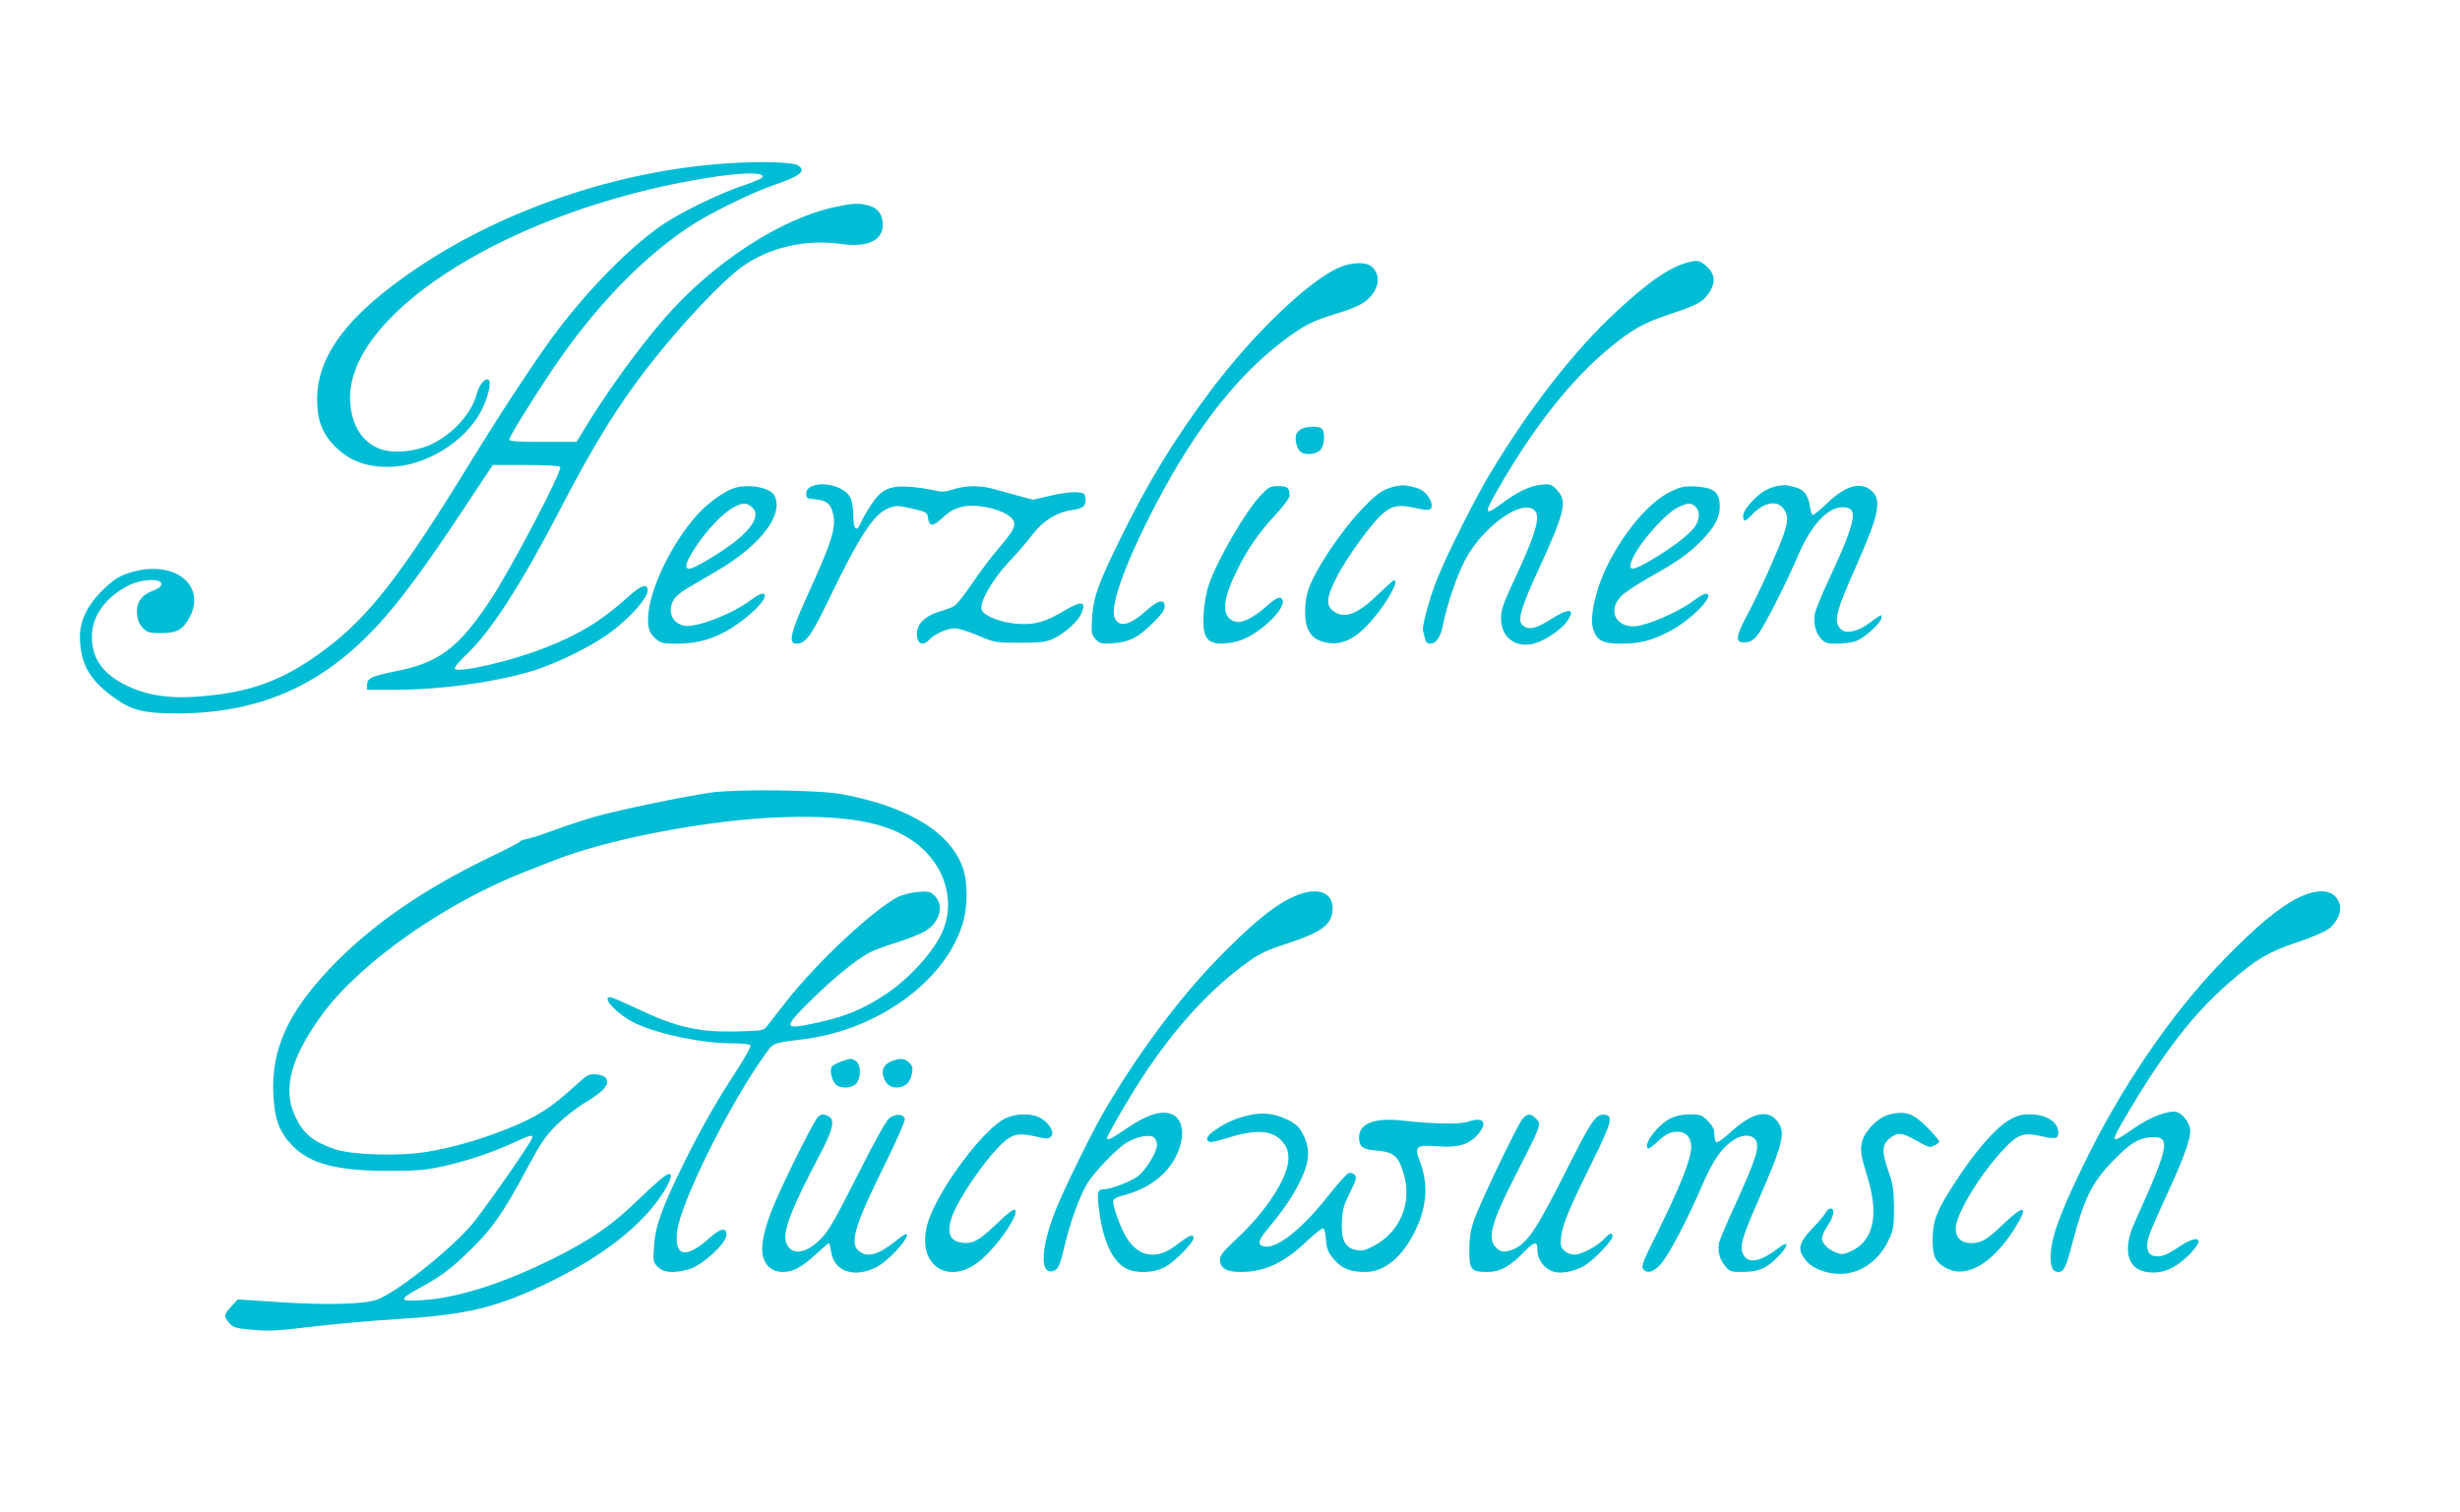 <?xml version="1.0" standalone="no"?>
<!DOCTYPE svg PUBLIC "-//W3C//DTD SVG 20010904//EN"
 "http://www.w3.org/TR/2001/REC-SVG-20010904/DTD/svg10.dtd">
<svg version="1.0" xmlns="http://www.w3.org/2000/svg"
 width="1280pt" height="787pt" viewBox="0 0 1280 787"
 preserveAspectRatio="xMidYMid meet">
<g transform="translate(0,787) scale(0.1,-0.1)"
fill="#00bcd4" stroke="none">
<path d="M3775 7019 c-556 -38 -1140 -235 -1590 -534 -368 -245 -534 -460
-535 -692 0 -108 25 -176 89 -242 75 -77 160 -111 281 -111 191 0 406 132 488
300 35 72 50 144 33 154 -17 11 -49 -29 -61 -76 -27 -101 -123 -207 -237 -261
-84 -39 -198 -49 -267 -23 -91 35 -146 121 -154 243 -28 438 766 961 1743
1147 249 47 414 57 403 24 -2 -6 -48 -26 -102 -44 -127 -42 -342 -148 -431
-212 -164 -116 -366 -321 -533 -540 -97 -127 -286 -413 -457 -692 -358 -584
-525 -799 -752 -969 -189 -142 -345 -208 -559 -236 -210 -27 -344 -15 -469 44
-125 58 -186 140 -187 253 -2 110 70 210 195 273 66 32 167 36 167 6 0 -13
-14 -24 -46 -36 -60 -23 -87 -64 -81 -124 3 -29 13 -52 31 -70 23 -23 34 -26
95 -26 83 0 114 18 149 85 86 169 -86 298 -307 231 -59 -18 -82 -32 -136 -82
-88 -83 -131 -168 -129 -259 3 -131 46 -211 160 -298 104 -79 163 -95 349 -95
443 1 779 157 1078 501 109 126 222 280 409 563 l152 229 172 0 c99 0 175 -4
179 -10 12 -20 -259 -538 -368 -700 -163 -244 -264 -319 -485 -363 -131 -27
-152 -36 -152 -73 l0 -24 148 0 c239 0 529 41 722 101 142 46 321 137 418 214
96 77 172 166 172 201 0 41 -34 29 -107 -37 -131 -118 -247 -190 -423 -259
-170 -68 -450 -134 -473 -111 -6 6 20 36 68 83 120 113 282 365 480 748 176
339 302 543 468 755 162 206 360 417 469 500 140 105 338 153 526 125 134 -19
215 18 215 99 0 53 -24 88 -70 100 -51 15 -81 14 -171 -5 -288 -59 -644 -292
-898 -585 -144 -167 -312 -401 -426 -593 l-28 -46 -175 0 c-126 0 -175 3 -175
12 0 15 100 178 220 358 225 336 490 609 750 771 109 67 308 163 418 200 130
44 161 73 110 100 -30 16 -206 20 -373 8z"/>
<path d="M8797 6508 c-98 -21 -213 -98 -387 -260 -220 -204 -451 -500 -660
-848 -76 -127 -224 -422 -273 -545 -39 -99 -79 -246 -73 -267 2 -7 7 -25 10
-40 4 -19 13 -28 26 -28 33 0 56 33 69 101 20 102 70 248 113 332 92 176 299
325 363 260 33 -32 5 -126 -115 -381 -48 -104 -60 -138 -60 -179 0 -99 74
-157 170 -133 57 14 145 73 175 118 46 67 8 69 -89 7 -72 -46 -109 -55 -141
-32 -32 24 -14 88 80 292 140 304 152 359 94 417 -28 29 -34 30 -82 25 -59 -7
-121 -37 -201 -96 -94 -70 -97 -58 -20 76 182 317 376 564 574 728 122 101
177 132 316 179 151 50 177 65 211 119 35 56 23 105 -36 146 -20 14 -34 16
-64 9z"/>
<path d="M6960 6474 c-160 -74 -445 -349 -662 -639 -187 -250 -324 -474 -466
-763 -118 -240 -143 -310 -150 -420 -4 -77 -3 -85 19 -109 22 -23 29 -25 89
-21 86 6 131 29 207 104 46 45 63 69 63 88 0 40 -34 33 -93 -20 -90 -81 -146
-93 -168 -37 -21 57 44 249 174 508 216 433 447 738 709 935 100 75 148 100
263 135 113 34 156 56 189 95 44 53 47 109 6 150 -29 29 -110 27 -180 -6z"/>
<path d="M6773 5638 c-13 -6 -25 -19 -29 -30 -8 -26 4 -74 23 -89 24 -21 85
-14 105 11 20 25 24 90 6 108 -15 15 -75 15 -105 0z"/>
<path d="M4220 5337 c-17 -8 -25 -21 -25 -37 0 -22 5 -25 40 -28 58 -4 84 -20
96 -63 24 -79 5 -143 -140 -461 -78 -173 -90 -228 -47 -228 47 0 76 39 163
219 165 342 240 457 316 486 41 15 48 15 123 -2 73 -17 79 -20 82 -45 6 -50
25 -51 75 -4 61 59 127 75 225 57 80 -15 141 -47 148 -78 7 -27 -8 -53 -86
-144 -31 -36 -89 -113 -129 -172 -39 -58 -82 -112 -94 -120 -12 -8 -47 -21
-78 -30 -88 -26 -131 -79 -115 -142 8 -31 36 -33 62 -4 26 29 92 59 132 59 18
0 72 -17 120 -37 86 -37 89 -38 217 -38 112 0 136 3 176 21 60 28 128 90 146
132 26 62 1 67 -83 17 -101 -61 -158 -78 -245 -72 -84 5 -174 38 -190 70 -18
33 49 154 139 251 43 45 100 111 127 147 56 72 126 114 206 125 56 8 72 22 67
61 -3 25 -7 28 -47 31 -25 2 -86 -6 -135 -18 l-91 -21 -75 20 c-41 12 -100 28
-130 36 -71 20 -145 19 -210 -2 -46 -15 -59 -15 -109 -3 -31 7 -88 15 -127 17
-97 6 -141 -16 -193 -97 -21 -32 -44 -72 -51 -89 -22 -54 -40 -39 -40 34 0 40
-6 78 -16 96 -28 56 -143 87 -204 56z"/>
<path d="M7249 5336 c-54 -14 -87 -37 -155 -108 -112 -115 -248 -318 -285
-423 -23 -67 -25 -165 -3 -210 20 -44 54 -65 113 -72 65 -7 127 21 192 89 87
89 176 238 142 238 -4 0 -41 -34 -84 -75 -107 -104 -176 -129 -233 -84 -38 30
-34 71 19 175 50 100 186 287 242 333 48 40 84 46 162 28 36 -8 70 -13 78 -10
35 14 -8 96 -59 111 -61 19 -83 20 -129 8z"/>
<path d="M9250 5341 c-53 -11 -92 -35 -138 -85 -26 -28 -42 -55 -42 -71 0 -33
10 -32 46 6 61 64 128 78 163 33 26 -33 26 -65 2 -135 -30 -86 -128 -305 -188
-416 -64 -120 -66 -149 -13 -146 26 1 42 10 62 34 33 39 147 262 214 418 68
159 153 251 232 251 85 0 72 -66 -73 -379 -37 -78 -69 -158 -72 -176 -8 -50 4
-99 32 -129 20 -22 32 -26 81 -26 31 0 75 5 97 12 44 13 137 97 137 124 0 18
6 21 -78 -39 -47 -33 -105 -45 -128 -26 -47 39 -38 81 80 346 116 263 129 336
69 383 -56 44 -134 20 -227 -70 -34 -33 -67 -60 -73 -60 -6 0 -13 21 -16 46
-3 27 -13 54 -27 69 -19 21 -34 27 -90 39 -8 2 -31 0 -50 -3z"/>
<path d="M3815 5328 c-51 -18 -132 -77 -184 -134 -150 -164 -273 -437 -258
-574 4 -34 13 -51 36 -72 29 -26 38 -28 114 -28 132 0 237 39 354 132 86 68
127 128 88 128 -8 0 -34 -15 -58 -33 -98 -74 -291 -148 -350 -133 -62 15 -85
77 -51 136 9 15 40 41 68 57 28 17 100 59 160 94 225 132 347 293 295 391 -23
42 -140 62 -214 36z m93 -94 c52 -36 14 -110 -98 -194 -88 -64 -200 -130 -224
-130 -28 0 -18 35 33 112 58 89 142 178 196 206 48 26 64 27 93 6z"/>
<path d="M6560 5292 c-78 -81 -225 -334 -270 -465 -12 -34 -24 -100 -27 -147
-9 -136 19 -170 128 -157 68 8 124 35 195 95 61 52 97 104 87 129 -9 23 -31
14 -84 -33 -71 -63 -131 -91 -166 -78 -67 23 -65 105 8 254 56 117 115 203
203 298 42 45 76 91 76 101 0 42 -11 51 -58 51 -42 0 -50 -4 -92 -48z"/>
<path d="M8692 5311 c-109 -53 -238 -203 -327 -381 -62 -124 -96 -272 -75
-335 19 -59 50 -75 144 -75 99 0 162 16 254 65 116 60 244 195 187 195 -8 0
-35 -16 -61 -35 -80 -61 -252 -135 -315 -135 -95 0 -132 85 -66 155 17 19 82
62 142 96 150 84 210 126 277 194 73 74 100 128 96 191 -4 65 -35 87 -126 92
-58 3 -75 -1 -130 -27z m130 -78 c25 -22 23 -70 -6 -108 -31 -41 -113 -103
-216 -165 -97 -58 -126 -64 -115 -23 19 77 174 260 249 294 51 23 65 23 88 2z"/>
<path d="M3700 3745 c-145 -21 -478 -90 -605 -126 -57 -16 -152 -48 -210 -69
-58 -22 -121 -42 -140 -46 -20 -3 -38 -10 -41 -15 -3 -5 -70 -40 -150 -78
-357 -172 -629 -361 -839 -583 -217 -230 -302 -418 -293 -647 6 -136 30 -202
101 -275 92 -94 228 -129 497 -130 144 0 193 4 277 22 127 28 261 72 371 123
90 41 102 45 102 29 0 -18 -252 -380 -319 -458 -120 -138 -401 -359 -495 -388
-75 -23 -263 -27 -505 -11 l-214 14 -33 -36 c-40 -43 -41 -52 -11 -87 21 -24
33 -27 121 -35 83 -8 131 -5 300 15 110 14 316 32 456 41 363 22 519 60 795
195 271 133 466 285 576 448 45 67 61 112 41 112 -16 0 -61 -38 -168 -141
-127 -123 -242 -203 -429 -296 -261 -131 -503 -209 -689 -220 -121 -8 -124 3
-15 62 112 61 165 100 267 200 109 105 174 197 292 419 72 135 96 171 155 230
41 41 107 92 155 121 91 54 123 92 104 122 -7 11 -26 19 -52 21 -37 3 -46 -2
-99 -50 -139 -127 -205 -169 -365 -234 -139 -56 -299 -101 -423 -120 -144 -23
-387 -15 -473 15 -116 40 -165 81 -208 175 -65 141 -19 307 146 531 198 268
642 579 1055 739 55 22 114 44 130 51 283 116 823 220 1210 232 373 12 588
-37 725 -164 124 -114 166 -283 106 -427 -44 -104 -166 -241 -289 -325 -129
-87 -226 -126 -399 -161 -144 -30 -142 -16 19 141 109 106 228 202 293 234 19
10 81 33 137 50 56 18 122 44 146 58 76 45 101 134 51 184 -23 23 -31 25 -88
21 -34 -3 -80 -15 -103 -26 -129 -66 -424 -342 -583 -546 -47 -60 -92 -118
-102 -130 -15 -19 -28 -21 -145 -24 -207 -6 -326 21 -538 123 -64 30 -122 55
-130 55 -48 0 39 -91 129 -135 120 -57 346 -105 503 -105 52 0 95 -4 98 -10 4
-6 -29 -66 -73 -133 -112 -173 -183 -297 -278 -490 -110 -223 -145 -321 -151
-424 -5 -77 -5 -82 20 -107 31 -31 85 -34 165 -11 68 21 192 135 192 178 0 41
-31 35 -90 -18 -122 -108 -182 -96 -167 35 17 147 262 643 444 902 60 85 43
78 213 99 397 49 757 317 835 624 19 76 19 187 0 252 -57 193 -279 333 -632
399 -125 23 -541 28 -683 9z"/>
<path d="M6714 3195 c-98 -48 -206 -139 -379 -316 -204 -209 -426 -509 -596
-804 -65 -113 -209 -407 -247 -505 -77 -195 -83 -337 -12 -315 27 9 34 24 63
145 29 119 73 239 113 308 35 60 157 187 209 217 50 30 119 42 140 25 8 -7 15
-24 15 -39 0 -35 -51 -121 -94 -159 -34 -29 -144 -72 -187 -72 -29 0 -32 -20
-19 -117 20 -154 71 -261 140 -295 52 -27 140 -24 199 6 50 26 151 127 151
152 0 23 -20 16 -74 -25 -60 -46 -94 -61 -143 -61 -49 0 -96 31 -131 88 -33
53 -77 176 -69 196 3 7 27 19 53 25 126 32 225 105 273 203 50 99 40 193 -22
219 -52 22 -129 -2 -230 -71 -82 -56 -107 -69 -107 -53 0 10 68 130 145 255
182 292 382 516 599 669 52 37 99 58 195 89 182 60 232 98 235 180 2 95 -93
119 -220 55z"/>
<path d="M11954 3195 c-96 -48 -215 -147 -384 -321 -274 -281 -539 -671 -735
-1079 -124 -257 -165 -375 -165 -470 0 -53 12 -75 41 -75 28 0 39 23 74 157
59 226 100 308 209 421 87 90 135 120 199 123 105 6 95 -43 -87 -446 -70 -156
-30 -260 99 -258 64 0 123 30 186 93 85 85 51 110 -54 40 -67 -45 -96 -55
-132 -46 -32 8 -41 45 -25 99 6 22 52 127 101 233 92 199 125 298 113 337 -12
39 -43 74 -70 80 -45 8 -140 -28 -223 -87 -125 -87 -126 -82 -25 89 187 315
340 512 522 670 140 122 206 161 352 210 72 23 146 55 166 70 42 32 68 87 59
124 -20 81 -105 95 -221 36z"/>
<path d="M4376 2345 c-21 -7 -43 -20 -48 -27 -12 -18 -1 -68 19 -90 22 -25 84
-24 108 2 25 28 26 98 0 116 -23 17 -29 17 -79 -1z"/>
<path d="M4653 2352 c-44 -13 -66 -41 -59 -75 9 -44 34 -67 71 -67 43 0 72 26
80 72 6 29 3 40 -14 57 -21 21 -39 24 -78 13z"/>
<path d="M6500 2066 c-70 -16 -118 -37 -175 -76 -46 -31 -56 -53 -31 -63 8 -3
49 6 92 20 153 49 241 41 291 -24 20 -26 27 -46 27 -82 0 -98 -114 -274 -271
-420 -68 -63 -85 -85 -85 -107 0 -44 33 -64 106 -64 128 0 226 46 349 163 39
37 76 66 82 64 5 -2 11 -21 13 -43 4 -65 11 -83 48 -124 40 -44 82 -60 158
-60 100 0 192 76 260 215 61 126 69 243 24 360 -30 79 -21 87 93 79 106 -8
161 8 209 62 53 61 30 93 -48 67 -45 -16 -173 -14 -347 5 -138 15 -217 -13
-223 -79 -4 -52 16 -71 79 -76 102 -8 124 -26 153 -123 45 -150 -19 -303 -157
-375 -43 -23 -60 -27 -90 -21 -58 11 -79 51 -75 146 3 63 9 87 42 153 34 69
37 81 24 93 -8 8 -22 12 -31 8 -10 -3 -57 -57 -106 -118 -134 -170 -261 -272
-328 -264 -41 5 -39 29 7 84 90 109 132 171 173 252 52 105 56 170 17 248 -21
40 -35 54 -80 76 -68 33 -129 40 -200 24z"/>
<path d="M9826 2068 c-54 -15 -121 -82 -136 -136 -12 -48 -9 -71 26 -185 61
-197 34 -330 -78 -386 -41 -20 -52 -21 -80 -12 -43 15 -78 49 -78 76 0 12 13
42 30 66 32 48 39 89 15 89 -8 0 -20 -10 -26 -22 -7 -13 -38 -50 -70 -83 -74
-78 -79 -111 -28 -170 34 -39 104 -65 174 -65 105 0 202 68 253 178 24 51 27
68 27 167 -1 94 -5 121 -28 186 -36 102 -36 140 4 173 38 32 61 32 119 1 91
-50 88 -49 115 -37 14 6 25 16 25 21 0 6 -27 37 -60 71 -77 78 -116 91 -204
68z"/>
<path d="M4257 2058 c-18 -14 -166 -308 -228 -455 -52 -120 -73 -220 -59 -273
14 -51 51 -80 102 -80 55 0 96 22 172 91 35 32 66 59 69 59 3 0 8 -21 12 -46
15 -103 122 -138 237 -78 62 32 172 153 155 171 -3 3 -25 -11 -49 -30 -97 -79
-153 -95 -199 -58 -51 41 -22 135 148 477 52 106 93 200 91 210 -5 27 -49 29
-81 4 -17 -13 -77 -122 -167 -301 -117 -231 -150 -288 -191 -329 -79 -79 -156
-86 -179 -15 -18 55 27 174 175 454 70 133 81 182 46 201 -25 13 -34 13 -54
-2z"/>
<path d="M5233 2050 c-113 -51 -350 -368 -404 -540 -71 -226 113 -347 286
-188 89 81 188 229 166 251 -7 7 -38 -17 -99 -76 -94 -90 -127 -106 -191 -92
-64 14 -68 81 -13 188 49 94 138 221 209 298 71 76 103 86 197 65 60 -14 72
-15 84 -2 20 19 -2 63 -47 93 -44 29 -128 31 -188 3z"/>
<path d="M7923 2048 c-27 -31 -226 -446 -255 -533 -17 -51 -23 -93 -23 -153 0
-101 10 -112 95 -112 65 0 116 28 190 104 55 57 70 59 70 7 0 -49 37 -96 85
-110 39 -11 99 0 153 28 44 22 152 133 152 155 0 23 -13 20 -41 -10 -36 -39
-120 -84 -156 -84 -20 0 -41 8 -54 21 -18 18 -21 29 -16 73 7 63 41 145 164
393 98 199 108 235 65 241 -48 7 -68 -23 -211 -307 -151 -299 -196 -365 -271
-395 -44 -17 -67 -13 -92 18 -38 46 -13 133 100 354 145 284 144 280 113 311
-27 27 -43 26 -68 -1z"/>
<path d="M8692 2049 c-66 -33 -142 -133 -118 -156 3 -4 23 9 44 29 46 44 72
58 111 58 43 0 71 -31 71 -78 0 -65 -57 -207 -187 -469 -64 -127 -74 -155 -63
-168 21 -25 51 -17 89 23 40 42 140 231 221 420 55 127 102 193 164 231 45 28
91 27 111 -2 22 -34 2 -100 -98 -319 -47 -101 -88 -198 -92 -215 -9 -45 2 -88
32 -123 22 -27 31 -30 81 -30 91 0 131 16 190 76 57 56 64 92 11 52 -97 -74
-156 -87 -185 -43 -26 40 -14 85 75 288 133 303 145 357 95 416 -50 59 -133
37 -243 -65 -33 -30 -65 -53 -71 -49 -5 3 -10 22 -10 42 0 27 -8 43 -34 69
-31 31 -39 34 -92 34 -40 0 -73 -7 -102 -21z"/>
<path d="M10450 2038 c-69 -42 -171 -159 -271 -312 -100 -152 -123 -208 -123
-308 -1 -87 15 -120 75 -150 101 -52 234 25 346 199 81 127 61 141 -51 34 -89
-85 -116 -101 -171 -101 -50 0 -80 29 -79 78 2 74 126 279 248 409 73 79 106
91 195 70 73 -17 91 -14 91 17 0 56 -61 96 -147 96 -49 0 -68 -6 -113 -32z"/>
</g>
</svg>
